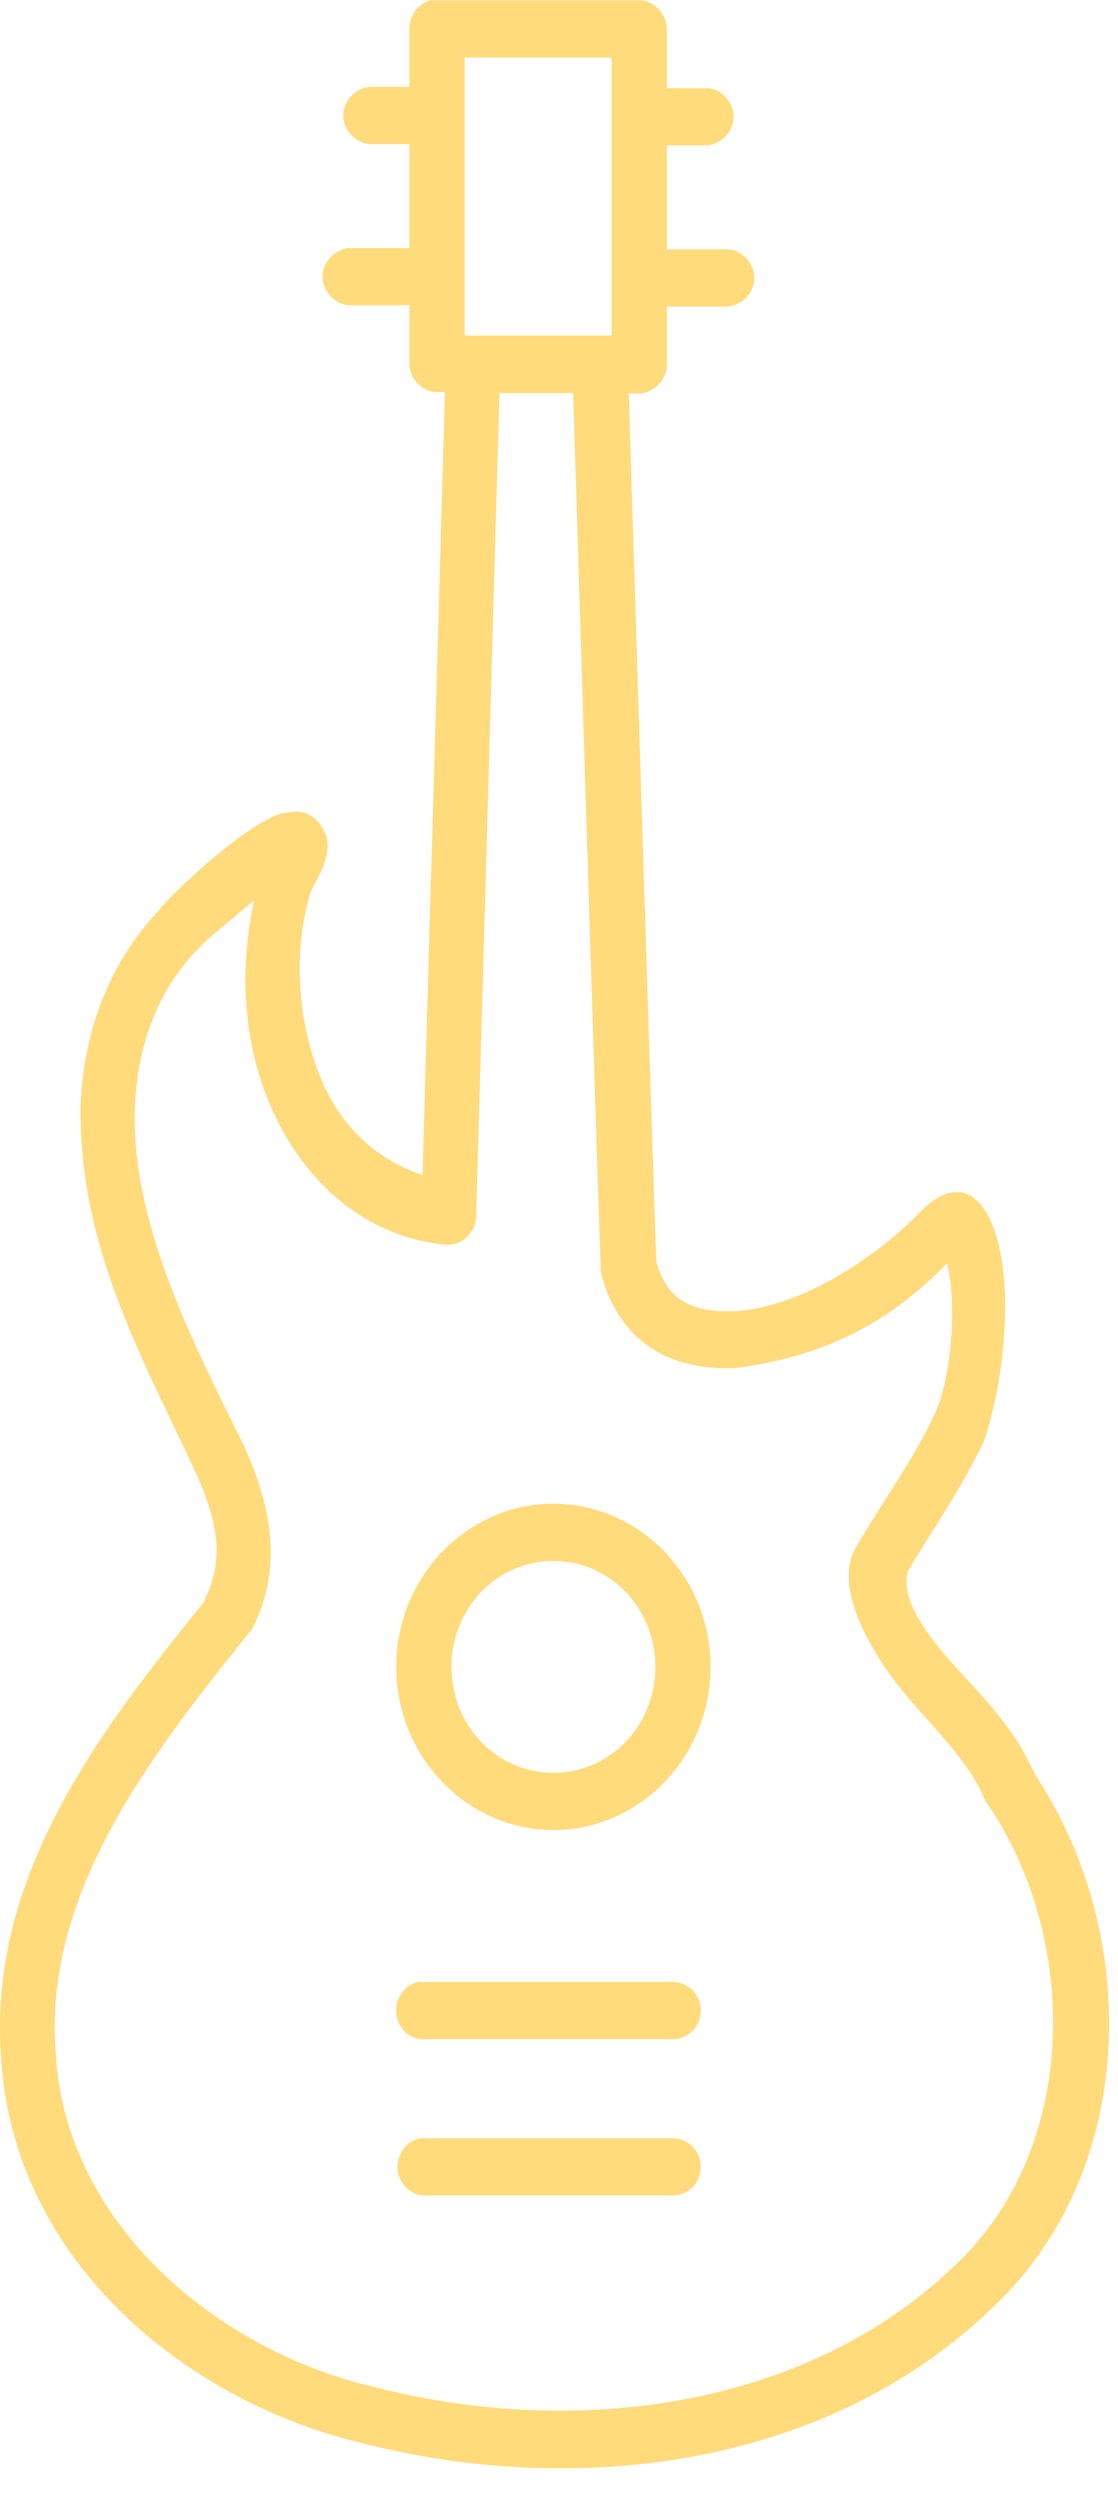 <?xml version="1.0" encoding="UTF-8"?>
<svg xmlns="http://www.w3.org/2000/svg" width="34" height="76" viewBox="0 0 34 76" fill="none">
  <g clip-path="url(#clip0_507_7807)">
    <path d="M12.89 64.99C12.67 65 12.46 65.1 12.31 65.28C12.16 65.45 12.08 65.68 12.09 65.91C12.1 66.14 12.2 66.36 12.36 66.51C12.53 66.67 12.74 66.75 12.97 66.74H20.46C20.69 66.74 20.9 66.65 21.06 66.49C21.22 66.33 21.31 66.1 21.31 65.87C21.31 65.64 21.22 65.41 21.06 65.25C20.9 65.09 20.68 65 20.46 65H12.97C12.97 65 12.92 65 12.89 65V64.99Z" fill="#FFDB7C"></path>
    <path d="M12.81 60.24C12.35 60.28 12.01 60.71 12.05 61.2C12.09 61.68 12.5 62.04 12.97 61.99H20.46C20.69 61.99 20.9 61.9 21.06 61.74C21.22 61.58 21.31 61.35 21.31 61.12C21.31 60.89 21.22 60.66 21.06 60.5C20.9 60.34 20.68 60.25 20.46 60.25H12.97C12.92 60.25 12.87 60.25 12.81 60.25" fill="#FFDB7C"></path>
    <path d="M15.2 11.95H17.43C17.71 20.83 17.97 29.71 18.27 38.59C18.27 38.65 18.28 38.72 18.3 38.78C18.57 39.81 19.16 40.59 19.9 41.04C20.64 41.49 21.51 41.62 22.34 41.59C25.02 41.25 27.03 40.24 28.8 38.4C29.1 39.56 28.96 41.81 28.43 42.98C27.81 44.32 26.82 45.68 26.01 47.07C25.29 48.37 26.68 50.51 27.61 51.6C28.54 52.67 29.5 53.64 29.9 54.6C29.92 54.66 29.95 54.71 29.98 54.76C32.79 58.82 32.82 64.98 29.35 68.56C24.74 73.28 17.39 74.17 11.19 72.51H11.16C6.51 71.34 2.03 67.58 1.7 62.5V62.47C1.28 57.65 4.52 53.43 7.56 49.65C7.6 49.61 7.64 49.56 7.67 49.51C8.69 47.54 8.16 45.55 7.38 43.87C5.81 40.69 4 37.18 4.1 33.7C4.17 31.86 4.74 30.17 6.02 28.85C6.03 28.85 6.04 28.83 6.05 28.82C6.3 28.54 7.07 27.92 7.73 27.37C7.28 29.39 7.38 31.62 8.2 33.56C9.13 35.76 10.97 37.59 13.56 37.84C14.02 37.88 14.47 37.47 14.48 36.99C14.72 28.63 14.95 20.29 15.19 11.93L15.2 11.95ZM14.13 1.75H18.6V10.2H14.13V1.75ZM13.13 0C12.75 0.08 12.44 0.46 12.45 0.87V2.64H11.29C10.85 2.64 10.44 3.05 10.44 3.51C10.44 3.97 10.85 4.39 11.29 4.38H12.45V7.54H10.66C10.22 7.54 9.81 7.95 9.81 8.41C9.81 8.87 10.22 9.29 10.66 9.28H12.45V11.05C12.45 11.51 12.85 11.92 13.29 11.92H13.53C13.31 19.85 13.07 27.79 12.85 35.72C11.46 35.25 10.39 34.28 9.78 32.83C9.02 31.05 8.91 28.82 9.46 27.08C9.64 26.75 9.8 26.46 9.88 26.18C9.93 26.01 9.98 25.85 9.96 25.61C9.94 25.37 9.76 25 9.49 24.82C9.22 24.64 8.98 24.66 8.81 24.69C8.64 24.71 8.49 24.74 8.36 24.8C8.11 24.91 7.88 25.04 7.63 25.21C6.62 25.89 5.44 26.98 4.87 27.61V27.64C3.26 29.31 2.54 31.45 2.45 33.61C2.4 37.82 4.22 41.07 5.89 44.63C6.58 46.12 6.88 47.34 6.21 48.66C6.21 48.66 6.21 48.68 6.21 48.69C3.17 52.46 -0.43 57.01 0.04 62.62V62.65C0.45 68.7 5.58 72.91 10.79 74.21C17.43 75.98 25.39 75.08 30.55 69.79C34.64 65.56 34.62 58.62 31.44 53.89H31.47C31.44 53.83 31.39 53.79 31.37 53.73C30.75 52.37 29.69 51.4 28.87 50.46C28.07 49.54 27.4 48.58 27.61 47.76C28.33 46.54 29.26 45.23 29.95 43.75C30.75 41.21 30.85 37.78 29.79 36.58C29.23 35.95 28.52 36.29 28.03 36.8C26.89 37.99 24.55 39.74 22.3 39.86C21.68 39.88 21.16 39.79 20.78 39.56C20.41 39.34 20.14 38.98 19.96 38.36C19.66 29.57 19.4 20.76 19.12 11.96H19.44C19.88 11.96 20.28 11.54 20.28 11.09V9.32H22.09C22.53 9.32 22.94 8.91 22.94 8.45C22.94 7.99 22.53 7.57 22.09 7.58H20.28V4.42H21.46C21.9 4.42 22.31 4.01 22.31 3.55C22.31 3.09 21.9 2.67 21.46 2.68H20.28V0.88C20.28 0.42 19.88 0.01 19.44 0.01H13.29C13.24 0.01 13.18 0.01 13.13 0.01V0Z" fill="#FFDB7C"></path>
    <path d="M16.83 47.451C18.55 47.451 19.93 48.881 19.93 50.671C19.93 52.461 18.55 53.891 16.83 53.891C15.11 53.891 13.73 52.461 13.73 50.671C13.73 48.881 15.11 47.451 16.83 47.451ZM16.83 45.711C14.2 45.711 12.05 47.941 12.05 50.671C12.05 53.401 14.2 55.631 16.83 55.631C19.46 55.631 21.61 53.401 21.61 50.671C21.61 47.941 19.46 45.711 16.83 45.711Z" fill="#FFDB7C"></path>
  </g>
  <defs>
    <clipPath id="clip0_507_7807">
      <rect width="33.73" height="75.03" fill="white"></rect>
    </clipPath>
  </defs>
</svg>
